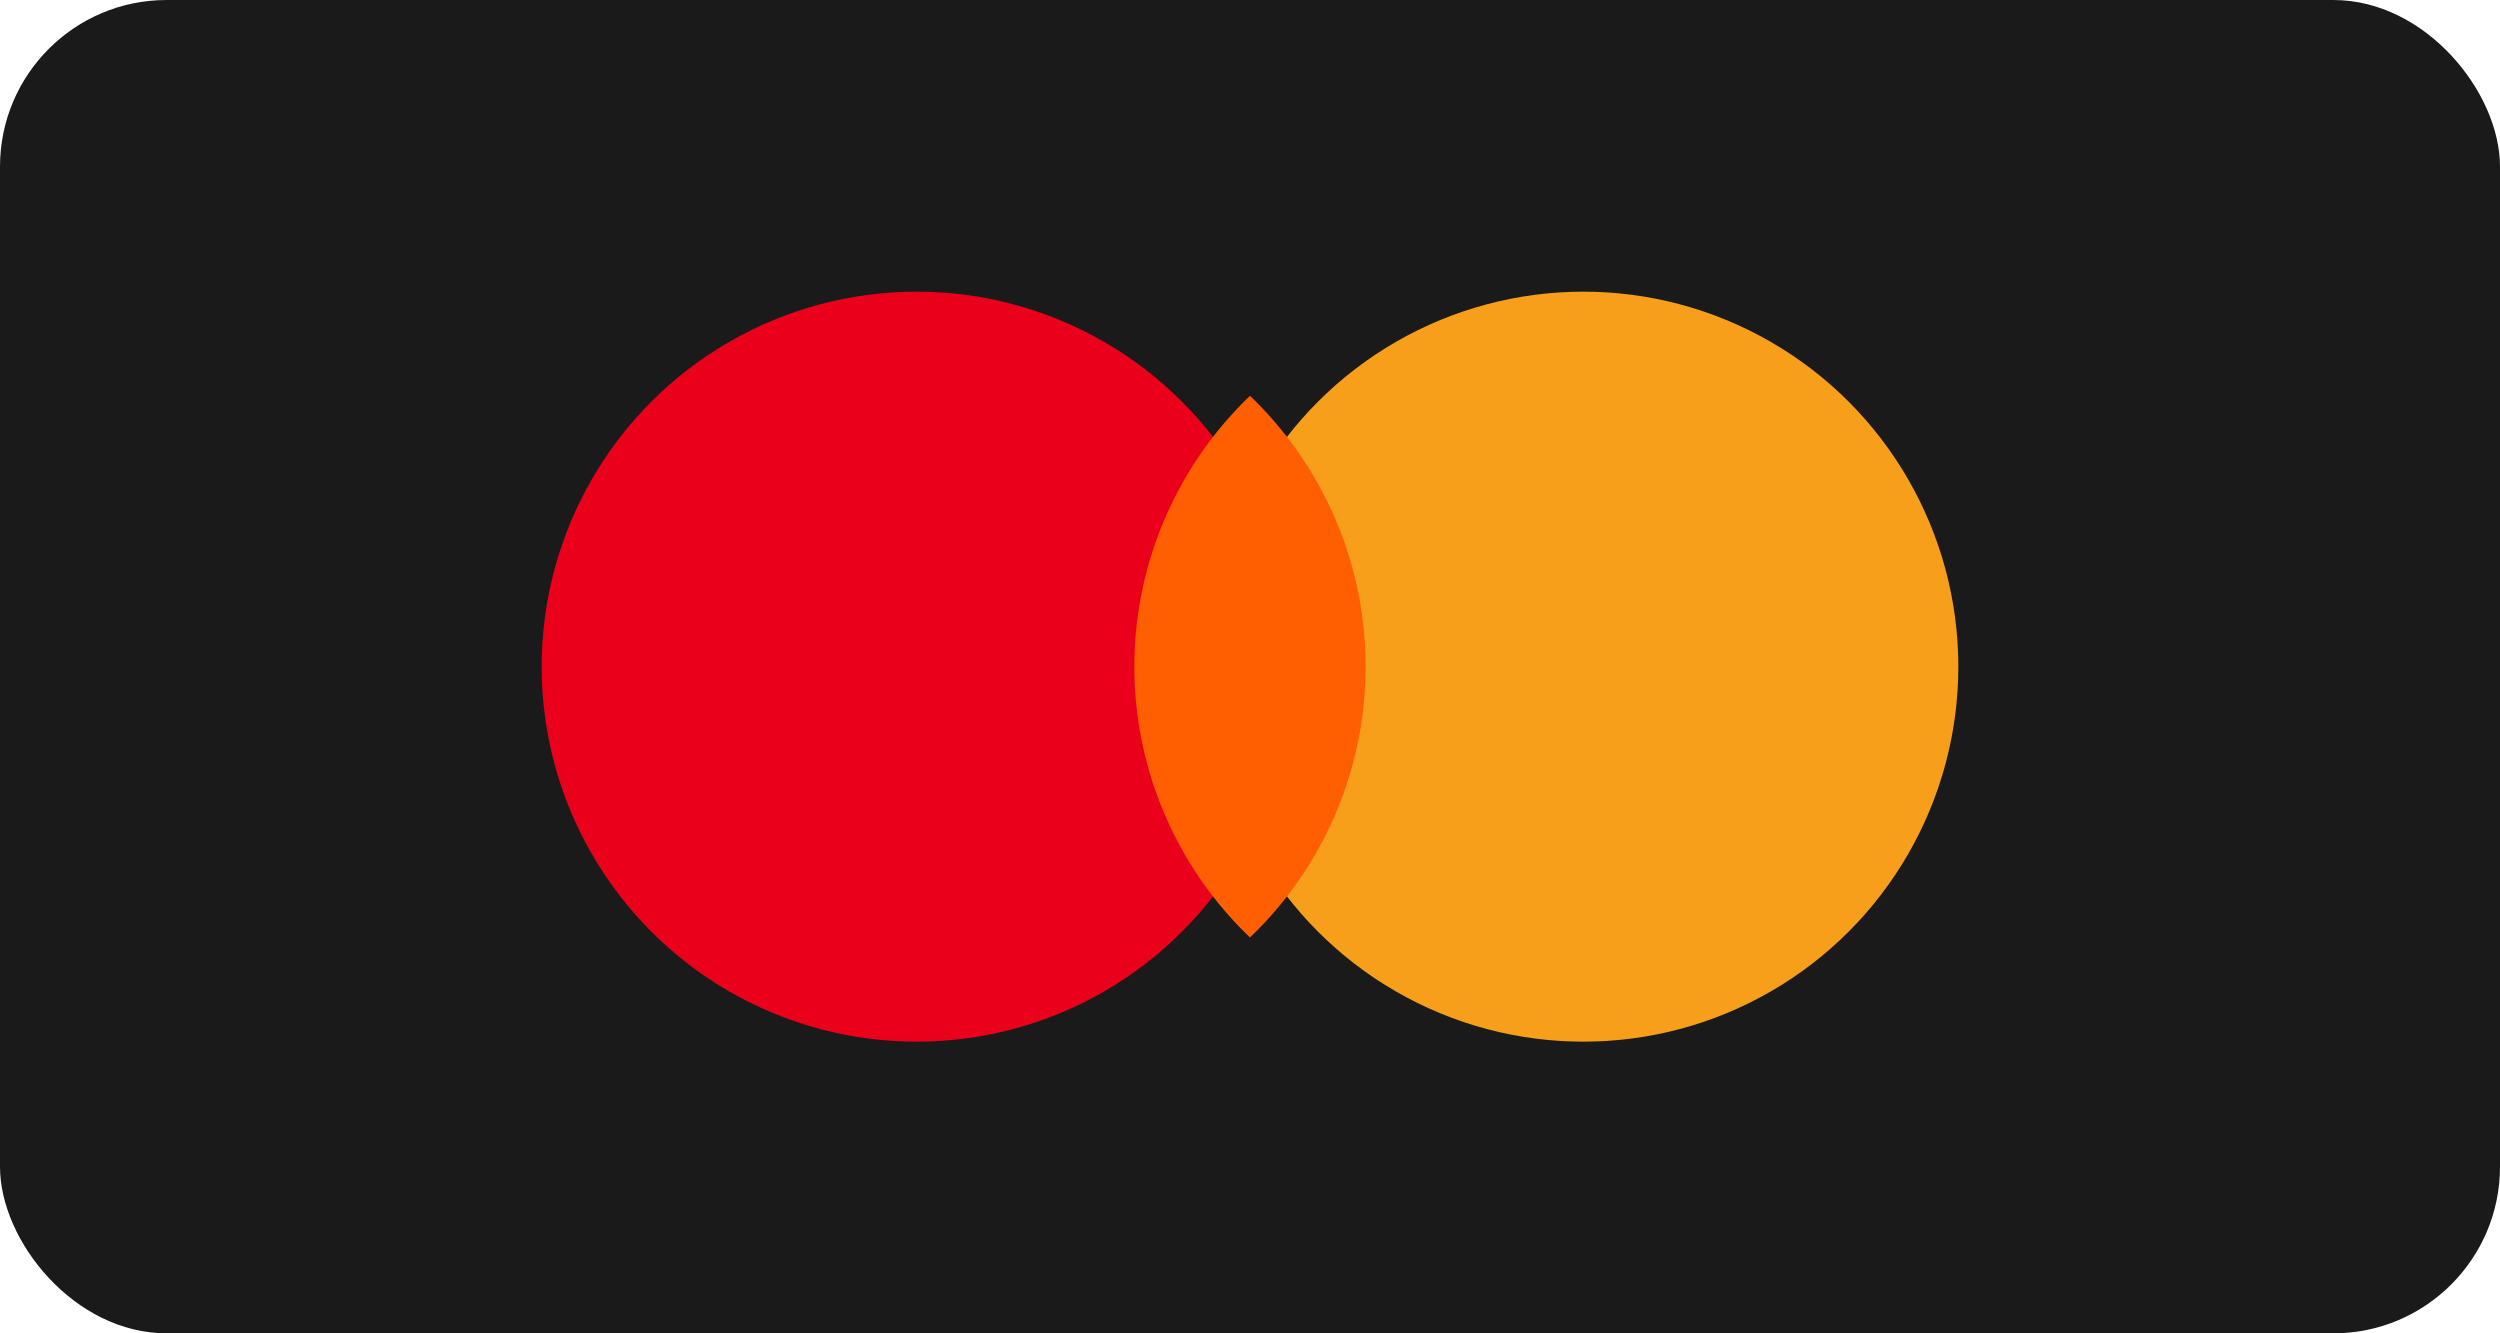 <svg xmlns="http://www.w3.org/2000/svg" viewBox="0 0 60 32" width="60" height="32">
  <rect width="60" height="32" rx="4" fill="#1A1A1A"/>
  <!-- Mastercard circles -->
  <circle cx="22" cy="16" r="9" fill="#EB001B"/>
  <circle cx="38" cy="16" r="9" fill="#F79E1B"/>
  <!-- Overlap area -->
  <path d="M30 9.5 A9 9 0 0 1 30 22.5 A9 9 0 0 1 30 9.5" fill="#FF5F00"/>
</svg>
